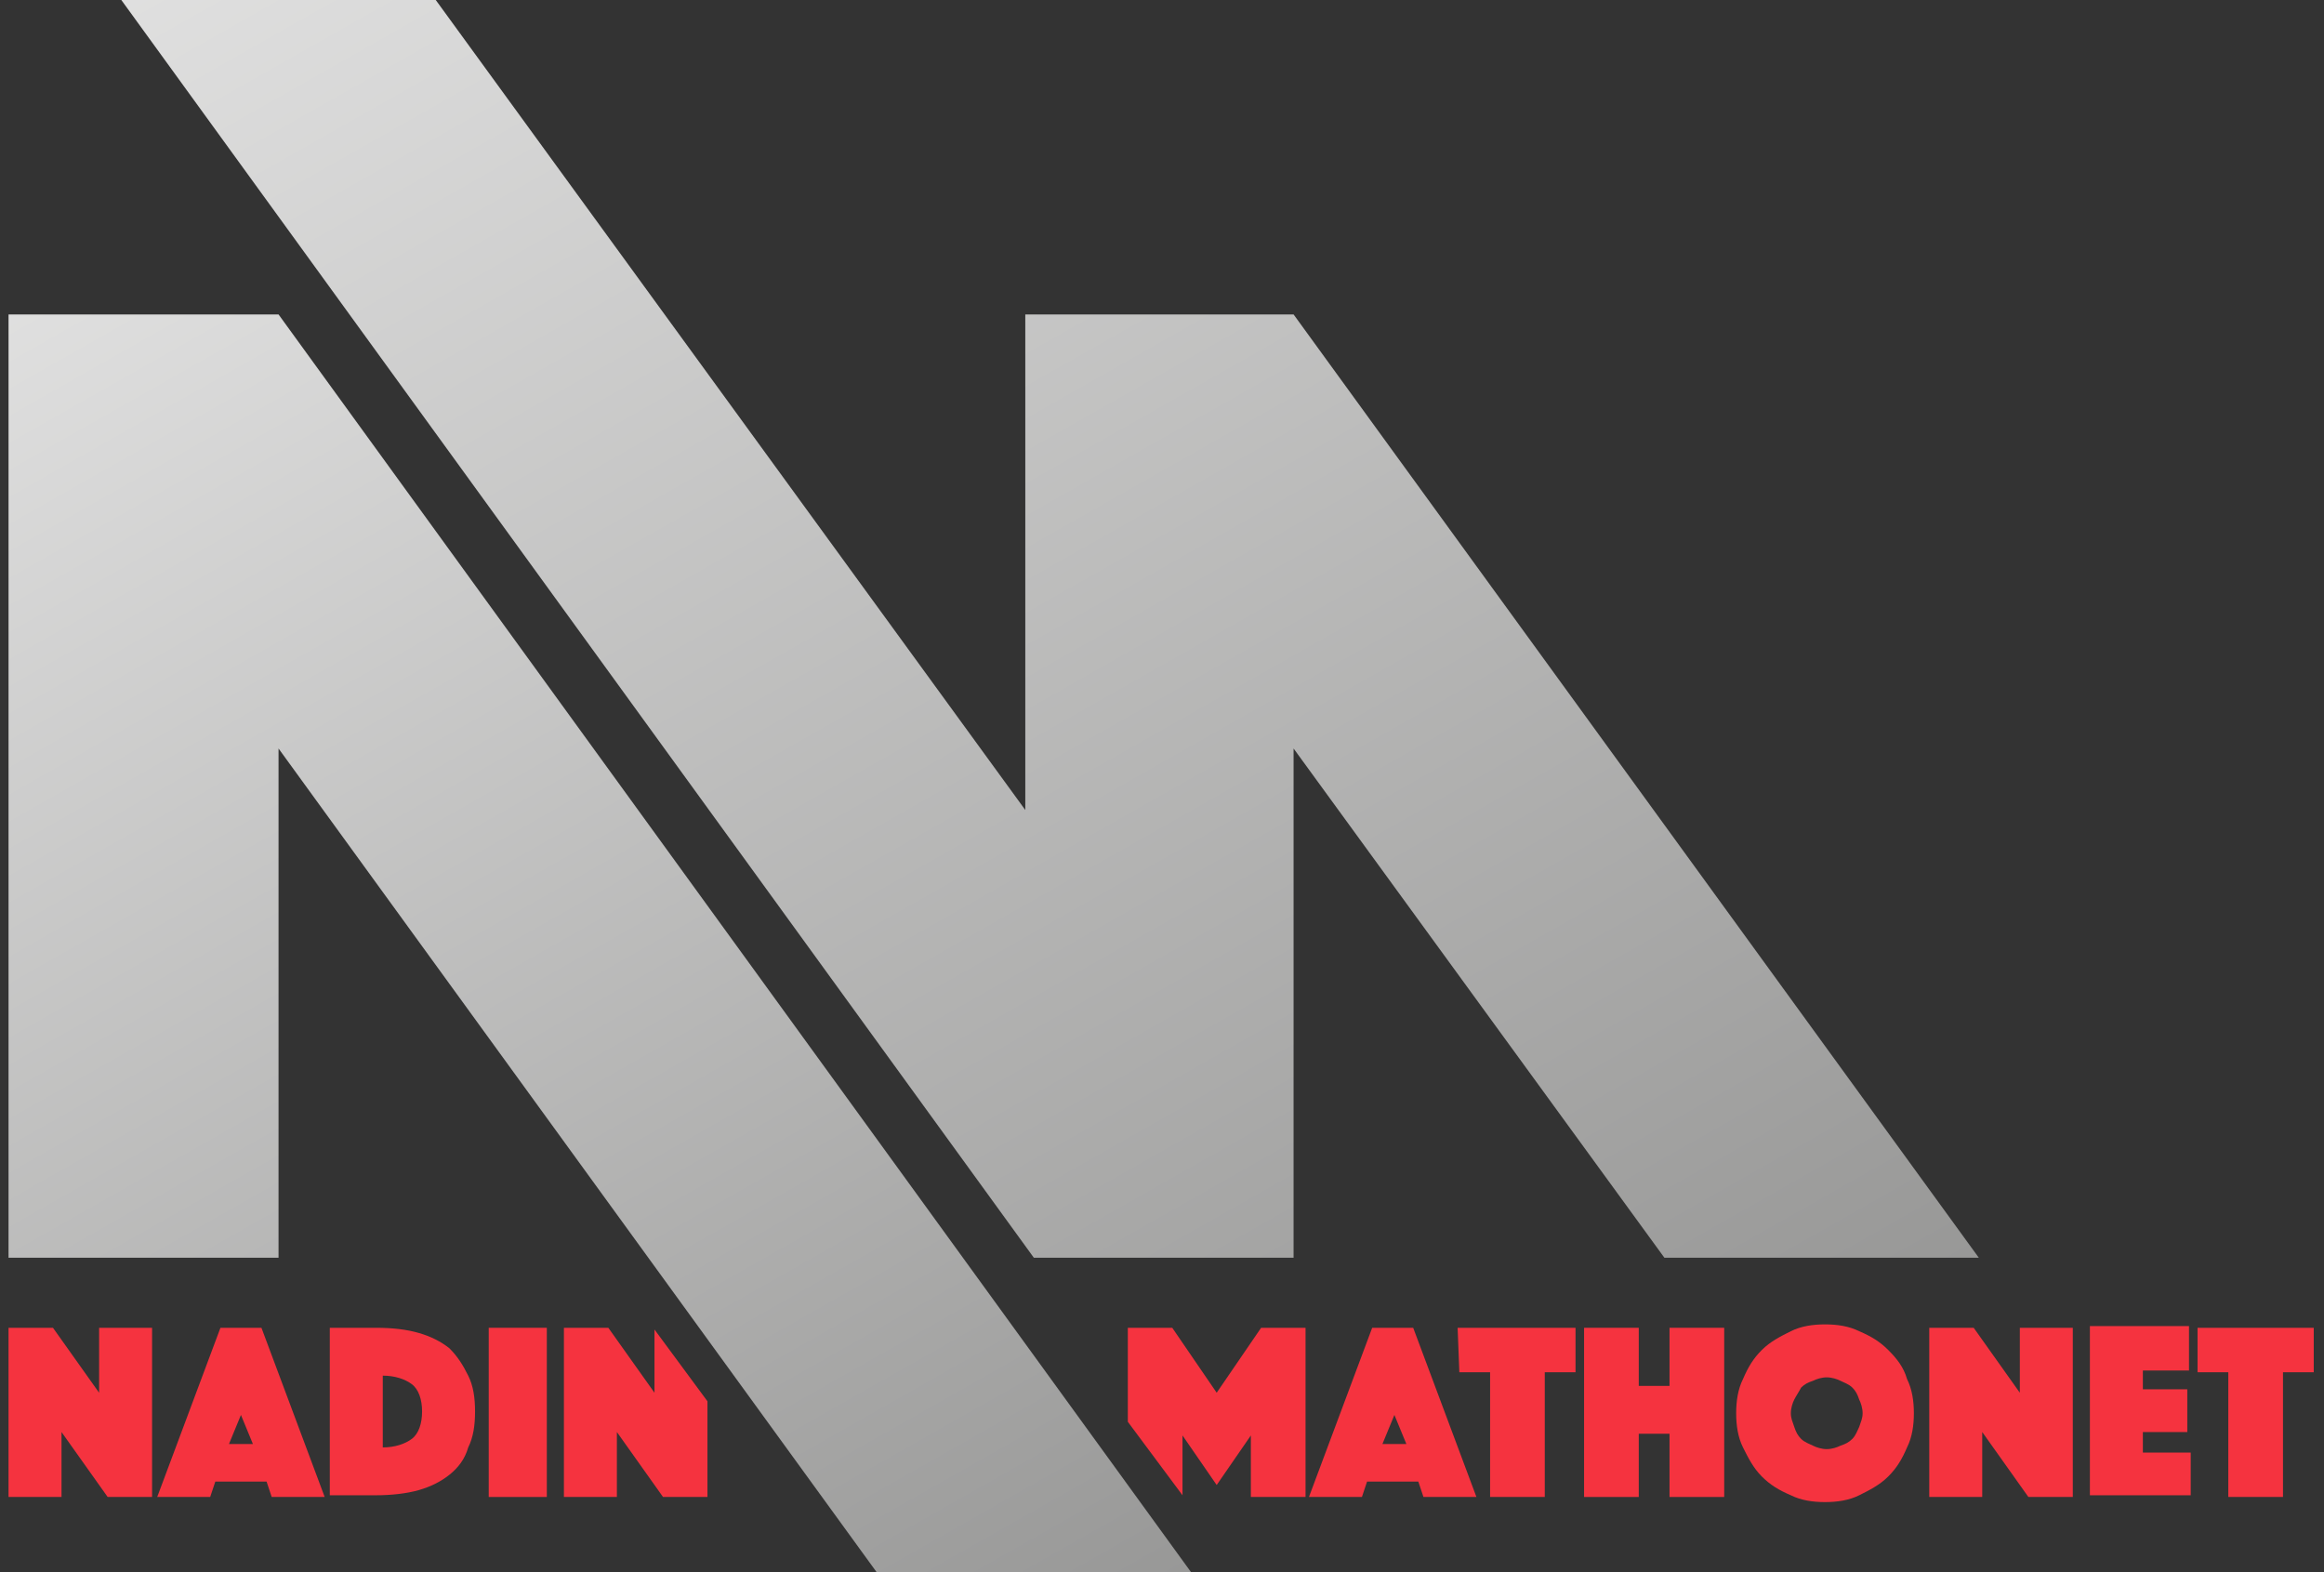 <?xml version="1.0" encoding="utf-8"?>
<!-- Generator: Adobe Illustrator 27.9.0, SVG Export Plug-In . SVG Version: 6.00 Build 0)  -->
<svg version="1.1" width="136" height="92" xmlns="http://www.w3.org/2000/svg" xmlns:xlink="http://www.w3.org/1999/xlink" x="0px" y="0px"
	 viewBox="0 0 136 92" style="enable-background:new 0 0 136 92;" xml:space="preserve">
<rect x="0" y="0" width="136" height="92" fill="#333333" stroke="none"/>
<style type="text/css">
	.st0{fill:url(#SVGID_1_);}
	.st1{fill:url(#SVGID_00000165202449755220724220000009220981173075044543_);}
	.st2{fill:#F5333F;}
</style>
<g>
	
		<linearGradient id="SVGID_1_" gradientUnits="userSpaceOnUse" x1="6.632" y1="247.006" x2="190.442" y2="571.146" gradientTransform="matrix(1 0 0 1 0 -306.91)">
		<stop  offset="0" style="stop-color:#FFFFFF"/>
		<stop  offset="1" style="stop-color:#1D1D1B"/>
	</linearGradient>
	<path class="st0" d="M115.8,73.6L75.7,18.4H60v29L25.5,0H7.1l53.4,73.6h15.2V43.8l21.7,29.8H115.8z"/>
	
		<linearGradient id="SVGID_00000144326063679826499870000015856645136026856617_" gradientUnits="userSpaceOnUse" x1="-22.453" y1="288.129" x2="130.937" y2="558.629" gradientTransform="matrix(1 0 0 1 0 -306.91)">
		<stop  offset="0" style="stop-color:#FFFFFF"/>
		<stop  offset="1" style="stop-color:#1D1D1B"/>
	</linearGradient>
	<path style="fill:url(#SVGID_00000144326063679826499870000015856645136026856617_);" d="M0.5,18.4v55.2h15.8V43.8l35,48.2h18.4
		L16.3,18.4L0.5,18.4L0.5,18.4z"/>
	<path class="st2" d="M12.9,77.7l-3.7,9.9h3.1l0.3-0.9h3l0.3,0.9H19l-3.7-9.9H12.9L12.9,77.7z M13.4,84.5l0.7-1.7l0.7,1.7H13.4
		L13.4,84.5z"/>
	<path class="st2" d="M26.3,78.9c-0.5-0.4-1.1-0.7-1.8-0.9c-0.7-0.2-1.5-0.3-2.5-0.3h-2.7v9.8H22c0.9,0,1.8-0.1,2.5-0.3
		s1.3-0.5,1.8-0.9c0.5-0.4,0.9-0.9,1.1-1.6c0.3-0.6,0.4-1.3,0.4-2.1s-0.1-1.5-0.4-2.1S26.8,79.4,26.3,78.9L26.3,78.9L26.3,78.9z
		 M24.1,84.2c-0.4,0.3-1,0.5-1.7,0.5v-4.2c0.7,0,1.3,0.2,1.7,0.5c0.4,0.3,0.6,0.9,0.6,1.6S24.5,83.9,24.1,84.2L24.1,84.2z"/>
	<path class="st2" d="M32,77.7h-3.4v9.9H32V77.7z"/>
	<path class="st2" d="M38.3,81.5l-2.7-3.8H33v9.9h3.1v-3.8l2.7,3.8h2.6V82l-3.1-4.2L38.3,81.5L38.3,81.5z"/>
	<path class="st2" d="M5.8,81.5l-2.7-3.8H0.5v9.9h3.1v-3.8l2.7,3.8h2.6v-9.9H5.8L5.8,81.5L5.8,81.5z"/>
	<path class="st2" d="M80.3,77.7l-3.7,9.9h3.1l0.3-0.9h3l0.3,0.9h3.1l-3.7-9.9H80.3L80.3,77.7z M80.9,84.5l0.7-1.7l0.7,1.7H80.9
		L80.9,84.5z"/>
	<path class="st2" d="M85.4,80.3h1.8v7.3h3.2v-7.3h1.8v-2.6h-6.9L85.4,80.3L85.4,80.3z"/>
	<path class="st2" d="M97.7,81.1h-1.8v-3.4h-3.2v9.9h3.2v-3.7h1.8v3.7h3.2v-9.9h-3.2V81.1z"/>
	<path class="st2" d="M110.5,79c-0.5-0.5-1-0.8-1.7-1.1c-0.6-0.3-1.3-0.4-2-0.4s-1.4,0.1-2,0.4c-0.6,0.3-1.2,0.6-1.7,1.1
		s-0.8,1-1.1,1.7c-0.3,0.6-0.4,1.3-0.4,2s0.1,1.4,0.4,2c0.3,0.6,0.6,1.2,1.1,1.7s1,0.8,1.7,1.1c0.6,0.3,1.3,0.4,2,0.4s1.4-0.1,2-0.4
		c0.6-0.3,1.2-0.6,1.7-1.1s0.8-1,1.1-1.7c0.3-0.6,0.4-1.3,0.4-2s-0.1-1.4-0.4-2C111.4,80,111,79.5,110.5,79z M108.8,83.5
		c-0.1,0.2-0.2,0.5-0.4,0.7c-0.2,0.2-0.4,0.3-0.7,0.4c-0.2,0.1-0.5,0.2-0.8,0.2s-0.6-0.1-0.8-0.2s-0.5-0.2-0.7-0.4
		c-0.2-0.2-0.3-0.4-0.4-0.7s-0.2-0.5-0.2-0.8s0.1-0.6,0.2-0.8s0.3-0.5,0.4-0.7c0.2-0.2,0.4-0.3,0.7-0.4c0.2-0.1,0.5-0.2,0.8-0.2
		s0.6,0.1,0.8,0.2s0.5,0.2,0.7,0.4c0.2,0.2,0.3,0.4,0.4,0.7c0.1,0.2,0.2,0.5,0.2,0.8S108.9,83.2,108.8,83.5z"/>
	<path class="st2" d="M118.2,81.5l-2.7-3.8h-2.6v9.9h3.1v-3.8l2.7,3.8h2.6v-9.9h-3.1L118.2,81.5L118.2,81.5z"/>
	<path class="st2" d="M125.4,83.8h2.6v-2.5h-2.6v-1.1h2.7v-2.6h-5.8v9.9h5.9V85h-2.8L125.4,83.8L125.4,83.8z"/>
	<path class="st2" d="M135.5,77.7h-6.9v2.6h1.8v7.3h3.2v-7.3h1.8V77.7L135.5,77.7z"/>
	<path class="st2" d="M71.2,81.5l-2.6-3.8H66v5.5l3.2,4.3V84l2,2.9l2-2.9v3.6h3.2v-9.9h-2.6L71.2,81.5L71.2,81.5z"/>
</g>
</svg>
